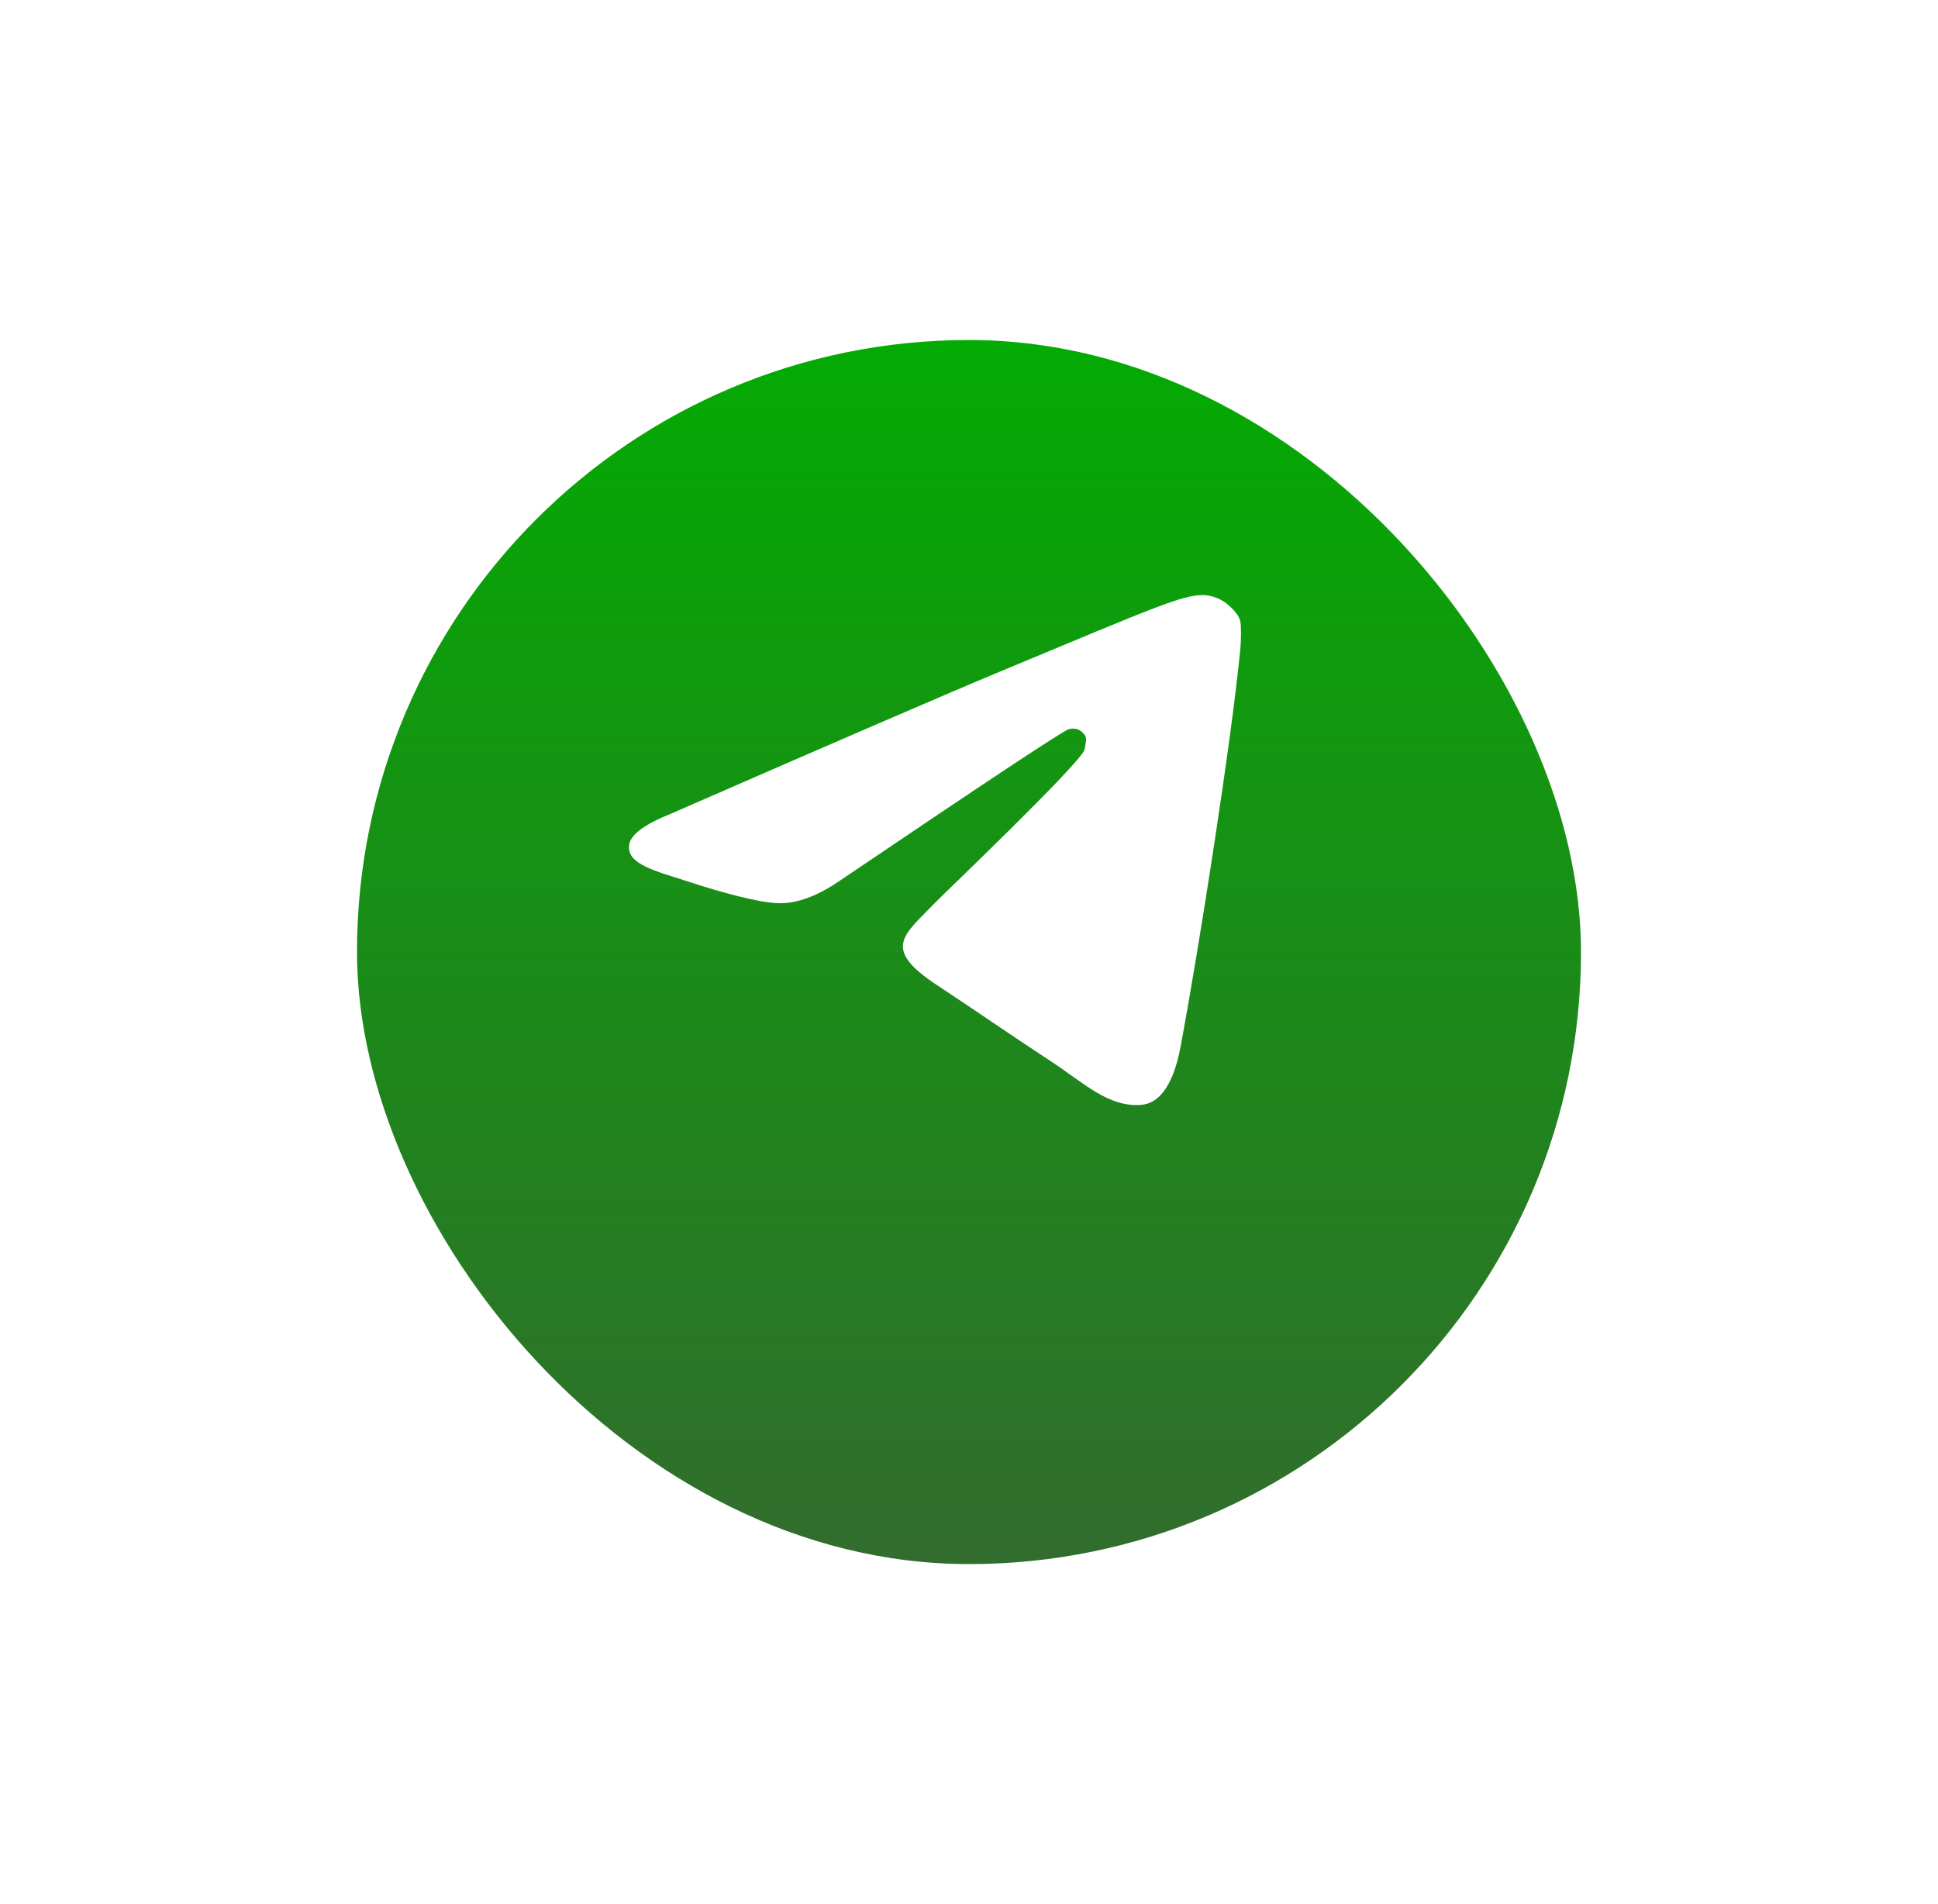 <svg width="57" height="56" viewBox="0 0 57 56" fill="none" xmlns="http://www.w3.org/2000/svg">
<g id="Group 12356">
<g id="Rectangle 4573" filter="url(#filter0_dd_851_462)">
<rect x="10.5" y="6" width="36" height="36" rx="18" fill="white"/>
<rect x="10.5" y="6" width="36" height="36" rx="18" fill="url(#paint0_linear_851_462)"/>
</g>
<path id="Path-3" fill-rule="evenodd" clip-rule="evenodd" d="M19.746 23.926C24.611 21.801 27.855 20.4 29.478 19.724C34.112 17.791 34.756 17.511 35.383 17.5C35.521 17.498 35.858 17.557 36.121 17.787C36.383 18.018 36.462 18.167 36.484 18.297C36.507 18.428 36.504 18.833 36.482 19.064C36.231 21.709 35.277 27.815 34.724 30.777C34.49 32.031 34.03 32.451 33.584 32.492C32.615 32.582 31.879 31.851 30.94 31.234C29.471 30.269 28.982 29.912 27.556 28.971C25.909 27.882 26.587 27.504 27.526 26.527C27.772 26.271 31.843 22.39 31.903 22.034C31.956 21.723 31.975 21.683 31.84 21.543C31.704 21.403 31.542 21.42 31.438 21.444C31.291 21.477 29.049 22.961 24.712 25.894C24.046 26.353 23.442 26.576 22.902 26.564C22.306 26.551 21.16 26.227 20.308 25.949C19.263 25.608 18.432 25.428 18.504 24.85C18.542 24.549 18.956 24.241 19.746 23.926Z" fill="white"/>
</g>
<defs>
<filter id="filter0_dd_851_462" x="0.5" y="0" width="56" height="56" filterUnits="userSpaceOnUse" color-interpolation-filters="sRGB">
<feFlood flood-opacity="0" result="BackgroundImageFix"/>
<feColorMatrix in="SourceAlpha" type="matrix" values="0 0 0 0 0 0 0 0 0 0 0 0 0 0 0 0 0 0 127 0" result="hardAlpha"/>
<feOffset dy="4"/>
<feGaussianBlur stdDeviation="5"/>
<feComposite in2="hardAlpha" operator="out"/>
<feColorMatrix type="matrix" values="0 0 0 0 0 0 0 0 0 0 0 0 0 0 0 0 0 0 0.1 0"/>
<feBlend mode="normal" in2="BackgroundImageFix" result="effect1_dropShadow_851_462"/>
<feColorMatrix in="SourceAlpha" type="matrix" values="0 0 0 0 0 0 0 0 0 0 0 0 0 0 0 0 0 0 127 0" result="hardAlpha"/>
<feOffset/>
<feGaussianBlur stdDeviation="1"/>
<feComposite in2="hardAlpha" operator="out"/>
<feColorMatrix type="matrix" values="0 0 0 0 0 0 0 0 0 0 0 0 0 0 0 0 0 0 0.05 0"/>
<feBlend mode="normal" in2="effect1_dropShadow_851_462" result="effect2_dropShadow_851_462"/>
<feBlend mode="normal" in="SourceGraphic" in2="effect2_dropShadow_851_462" result="shape"/>
</filter>
<linearGradient id="paint0_linear_851_462" x1="28.5" y1="6" x2="28.5" y2="42" gradientUnits="userSpaceOnUse">
<stop stop-color="#03AB02"/>
<stop offset="1" stop-color="#326C2E"/>
</linearGradient>
</defs>
</svg>
